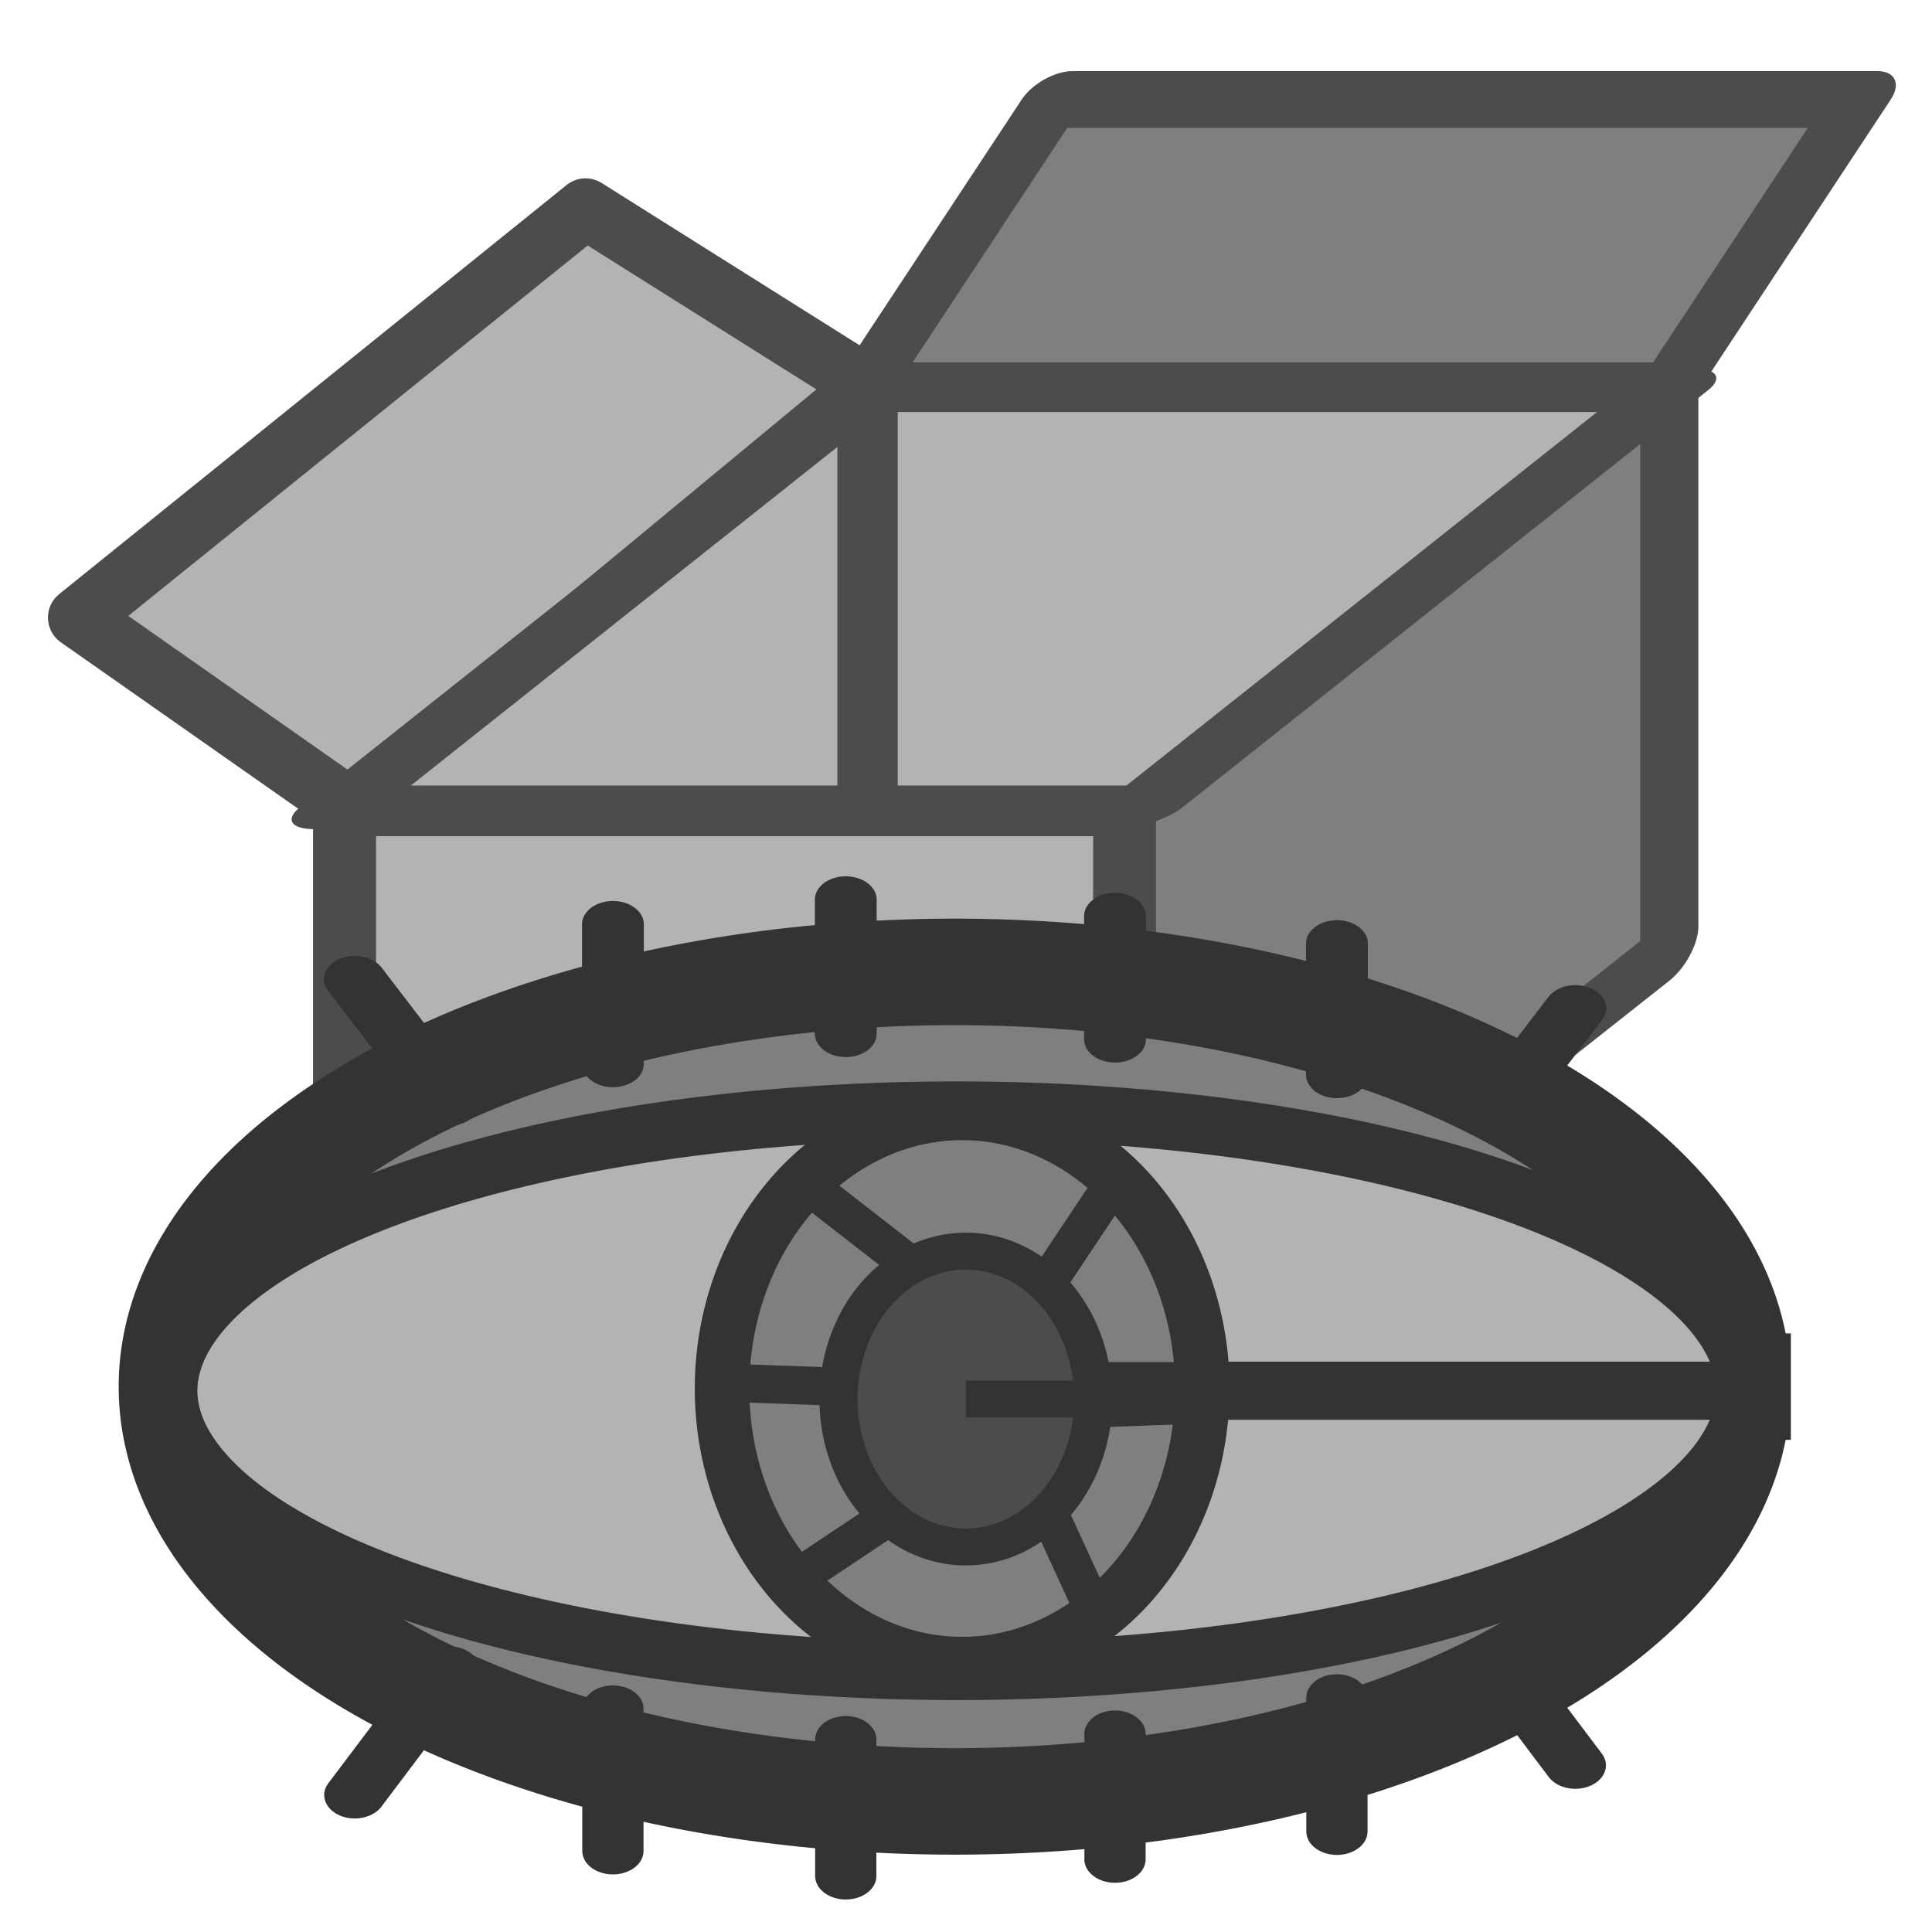 <?xml version="1.0" encoding="UTF-8" standalone="no"?>
<!-- Created with Inkscape (http://www.inkscape.org/) -->
<svg
    xmlns:inkscape="http://www.inkscape.org/namespaces/inkscape"
    xmlns:rdf="http://www.w3.org/1999/02/22-rdf-syntax-ns#"
    xmlns="http://www.w3.org/2000/svg"
    xmlns:sodipodi="http://sodipodi.sourceforge.net/DTD/sodipodi-0.dtd"
    xmlns:cc="http://web.resource.org/cc/"
    xmlns:xlink="http://www.w3.org/1999/xlink"
    xmlns:dc="http://purl.org/dc/elements/1.1/"
    xmlns:svg="http://www.w3.org/2000/svg"
    xmlns:ns1="http://sozi.baierouge.fr"
    id="svg1"
    sodipodi:docname="ark_view.svg"
    viewBox="0 0 60 60"
    sodipodi:version="0.32"
    version="1.0"
    y="0"
    x="0"
    inkscape:version="0.38.1"
    sodipodi:docbase="/home/danny/flat/scalable/actions"
  >
  <sodipodi:namedview
      id="base"
      bordercolor="#666666"
      inkscape:pageshadow="2"
      inkscape:window-width="1016"
      pagecolor="#ffffff"
      inkscape:zoom="6.7617086"
      inkscape:window-x="0"
      borderopacity="1.0"
      inkscape:cx="29.190726"
      inkscape:cy="28.208254"
      inkscape:window-y="0"
      inkscape:window-height="693"
      inkscape:pageopacity="0.0"
  />
  <rect
      id="rect976"
      style="stroke-linejoin:round;fill-rule:evenodd;stroke:#4c4c4c;stroke-linecap:round;stroke-width:2.527;fill:#b3b3b3"
      rx="0"
      transform="matrix(.774 0 0 .711 7.154 -1.848)"
      height="24.939"
      width="31.301"
      sodipodi:stroke-cmyk="(0.0000000 0.0000000 0.0000000 0.69999999)"
      y="37.86"
      x="4.581"
  />
  <rect
      id="rect977"
      style="stroke-linejoin:round;fill-rule:evenodd;stroke:#4c4c4c;stroke-linecap:round;stroke-width:3.301;fill:#7f7f7f"
      rx="0"
      transform="matrix(.547 -.432 0 .589 15.371 21.301)"
      height="31.301"
      width="30.792"
      sodipodi:stroke-cmyk="(0.0000000 0.0000000 0.0000000 0.69999999)"
      y="31.498"
      x="35.882"
  />
  <rect
      id="rect975"
      style="stroke-linejoin:round;fill-rule:evenodd;stroke:#4c4c4c;stroke-linecap:round;stroke-width:2.479;fill:#7f7f7f"
      rx="0"
      transform="matrix(.805 0 -.469 .711 12.727 2.045)"
      height="12.724"
      width="31.047"
      sodipodi:stroke-cmyk="(0.0000000 0.0000000 0.0000000 0.69999999)"
      y="1.469"
      x="25.703"
  />
  <path
      id="path980"
      style="stroke-linejoin:round;fill-rule:evenodd;stroke:#4c4c4c;stroke-linecap:round;stroke-width:2.421;fill:#b3b3b3"
      d="m4.962 35.061l-11.07-7.762 20.359-16.414 11.324 7.125-20.613 17.051z"
      sodipodi:nodetypes="ccccc"
      transform="matrix(.774 0 0 .774 7.154 -1.95)"
      sodipodi:stroke-cmyk="(0.0000000 0.0000000 0.0000000 0.69999999)"
  />
  <rect
      id="rect974"
      style="stroke-linejoin:round;fill-rule:evenodd;stroke:#4c4c4c;stroke-linecap:round;stroke-width:3.351;fill:#b3b3b3"
      rx="0"
      transform="matrix(.774 0 -.509 .404 26.551 7.104)"
      height="32.065"
      width="32.065"
      sodipodi:stroke-cmyk="(0.0000000 0.0000000 0.0000000 0.69999999)"
      y="12.412"
      x="8.652"
  />
  <path
      id="path981"
      style="stroke:#4c4c4c;stroke-width:1.857;fill:none"
      transform="matrix(1.01 0 0 1.01 -1.073 -11.327)"
      d="m27.739 23.482v12.469"
      sodipodi:stroke-cmyk="(0.0000000 0.0000000 0.0000000 0.69999999)"
  />
  <g
      id="g883"
      transform="matrix(.888 0 0 .888 2.877 -3.53)"
    >
    <path
        id="path586"
        sodipodi:rx="26.97507858"
        sodipodi:ry="14.50546741"
        style="fill-rule:evenodd;stroke:#333333;stroke-width:3.724;fill:#7f7f7f"
        sodipodi:type="arc"
        d="m58.276 32.389a26.975 14.505 0 1 0 -53.95 0 26.975 14.506 0 1 0 53.95 0h-26.975z"
        transform="matrix(1.014 0 0 1 -1.588 20.081)"
        sodipodi:cy="32.38871765"
        sodipodi:cx="31.30127144"
        sodipodi:stroke-cmyk="(0 0 0 0.8)"
    />
    <path
        id="path587"
        sodipodi:rx="27.42042160"
        sodipodi:ry="8.33428192"
        style="fill-rule:evenodd;stroke:#333333;stroke-width:1.729;fill:#b3b3b3"
        sodipodi:type="arc"
        d="m59.167 37.415a27.42 8.334 0 1 0 -54.841 0 27.42 8.334 0 1 0 54.841 0h-27.42z"
        transform="matrix(1 0 0 1.176 -1.527 8.613)"
        sodipodi:cy="37.41473389"
        sodipodi:cx="31.74661446"
        sodipodi:stroke-cmyk="(0 0 0 0.8)"
    />
    <path
        id="path588"
        sodipodi:rx="8.39790154"
        sodipodi:ry="9.92479324"
        style="fill-rule:evenodd;stroke:#333333;stroke-width:1.906;fill:#7f7f7f"
        sodipodi:type="arc"
        d="m41.226 32.261a8.398 9.925 0 1 0 -16.796 0 8.398 9.925 0 1 0 16.796 0.001l-8.398-0.001z"
        transform="matrix(1 0 0 .968 -2.418 21.306)"
        sodipodi:cy="32.26147461"
        sodipodi:cx="32.82816315"
        sodipodi:stroke-cmyk="(0 0 0 0.8)"
    />
    <path
        id="path590"
        sodipodi:rx="4.45343304"
        sodipodi:ry="5.34411955"
        style="fill-rule:evenodd;stroke:#333333;stroke-width:1pt;fill:#4c4c4c"
        sodipodi:type="arc"
        d="m34.61 33.788a4.453 5.344 0 1 0 -8.907 0 4.453 5.344 0 1 0 8.907 0h-4.454z"
        transform="matrix(1 0 0 .968 .382 20.197)"
        sodipodi:cy="33.78836823"
        sodipodi:cx="30.15610313"
        sodipodi:stroke-cmyk="(0 0 0 0.8)"
    />
    <path
        id="path596"
        style="stroke-linejoin:round;stroke:#333333;stroke-linecap:round;stroke-width:2.16;fill:none"
        transform="matrix(1 0 0 .753 -.254 27.608)"
        d="m12.724 19.811l-3.3-5.716"
        sodipodi:stroke-cmyk="(0 0 0 0.8)"
    />
    <path
        id="path597"
        style="stroke-linejoin:round;stroke:#333333;stroke-linecap:round;stroke-width:2.16;fill:none"
        transform="matrix(1 0 0 .753 -.254 27.608)"
        d="m18.45 18.03v-6.489"
        sodipodi:stroke-cmyk="(0 0 0 0.8)"
    />
    <path
        id="path598"
        style="stroke-linejoin:round;stroke:#333333;stroke-linecap:round;stroke-width:2.16;fill:none"
        transform="matrix(1 0 0 .753 -.254 27.608)"
        d="m26.593 16.63v-6.235"
        sodipodi:stroke-cmyk="(0 0 0 0.8)"
    />
    <path
        id="path599"
        style="stroke-linejoin:round;stroke:#333333;stroke-linecap:round;stroke-width:2.16;fill:none"
        transform="matrix(1 0 0 .753 -.254 27.896)"
        d="m36.009 16.503v-5.726"
        sodipodi:stroke-cmyk="(0 0 0 0.8)"
    />
    <path
        id="path600"
        style="stroke-linejoin:round;stroke:#333333;stroke-linecap:round;stroke-width:2.16;fill:none"
        transform="matrix(1 0 0 .753 -.254 28.087)"
        d="m43.771 17.903v-6.108"
        sodipodi:stroke-cmyk="(0 0 0 0.8)"
    />
    <path
        id="path601"
        style="stroke-linejoin:round;stroke:#333333;stroke-linecap:round;stroke-width:2.16;fill:none"
        transform="matrix(1 0 0 .753 -.254 28.087)"
        d="m49.369 19.557l2.739-4.743"
        sodipodi:stroke-cmyk="(0 0 0 0.8)"
    />
    <path
        id="path602"
        style="stroke-linejoin:round;stroke:#333333;stroke-linecap:round;stroke-width:2.142;fill:none"
        transform="matrix(1 0 0 .766 0 25.222)"
        d="m12.47 48.501l-3.301 5.716"
        sodipodi:stroke-cmyk="(0 0 0 0.8)"
    />
    <path
        id="path603"
        style="stroke-linejoin:round;stroke:#333333;stroke-linecap:round;stroke-width:2.142;fill:none"
        transform="matrix(1 0 0 .766 0 25.222)"
        d="m18.195 50.282v6.489"
        sodipodi:stroke-cmyk="(0 0 0 0.8)"
    />
    <path
        id="path604"
        style="stroke-linejoin:round;stroke:#333333;stroke-linecap:round;stroke-width:2.142;fill:none"
        transform="matrix(1 0 0 .766 0 25.222)"
        d="m26.339 51.682v6.234"
        sodipodi:stroke-cmyk="(0 0 0 0.8)"
    />
    <path
        id="path605"
        style="stroke-linejoin:round;stroke:#333333;stroke-linecap:round;stroke-width:2.142;fill:none"
        transform="matrix(1 0 0 .766 0 25.222)"
        d="m35.755 51.427v5.726"
        sodipodi:stroke-cmyk="(0 0 0 0.8)"
    />
    <path
        id="path606"
        style="stroke-linejoin:round;stroke:#333333;stroke-linecap:round;stroke-width:2.142;fill:none"
        transform="matrix(1 0 0 .766 0 25.222)"
        d="m43.516 49.773v6.108"
        sodipodi:stroke-cmyk="(0 0 0 0.8)"
    />
    <path
        id="path607"
        style="stroke-linejoin:round;stroke:#333333;stroke-linecap:round;stroke-width:2.142;fill:none"
        transform="matrix(1 0 0 .766 0 25.222)"
        d="m49.115 48.119l2.738 4.743"
        sodipodi:stroke-cmyk="(0 0 0 0.8)"
    />
    <path
        id="path608"
        style="stroke:#333333;stroke-width:1pt;fill:none"
        transform="translate(0 20.335)"
        d="m25.066 25.136l3.436 2.672"
        sodipodi:stroke-cmyk="(0 0 0 0.8)"
    />
    <path
        id="path609"
        style="stroke:#333333;stroke-width:1pt;fill:none"
        transform="translate(0 20.335)"
        d="m22.394 32.007l3.563 0.127"
        sodipodi:stroke-cmyk="(0 0 0 0.8)"
    />
    <path
        id="path610"
        style="stroke:#333333;stroke-width:1pt;fill:none"
        transform="translate(0 20.335)"
        d="m27.611 36.842l-3.053 2.036"
        sodipodi:stroke-cmyk="(0 0 0 0.8)"
    />
    <path
        id="path611"
        style="stroke:#333333;stroke-width:1pt;fill:none"
        transform="translate(0 20.335)"
        d="m34.991 32.898l3.436-0.128"
        sodipodi:stroke-cmyk="(0 0 0 0.8)"
    />
    <path
        id="path612"
        style="stroke:#333333;stroke-width:1pt;fill:none"
        transform="translate(0 20.335)"
        d="m33.592 28.19l2.035-3.054"
        sodipodi:stroke-cmyk="(0 0 0 0.8)"
    />
    <path
        id="path613"
        style="stroke:#333333;stroke-width:1pt;fill:none"
        transform="translate(0 20.335)"
        d="m33.464 36.588l1.4 3.053"
        sodipodi:stroke-cmyk="(0 0 0 0.8)"
    />
  </g
  >
</svg
>

